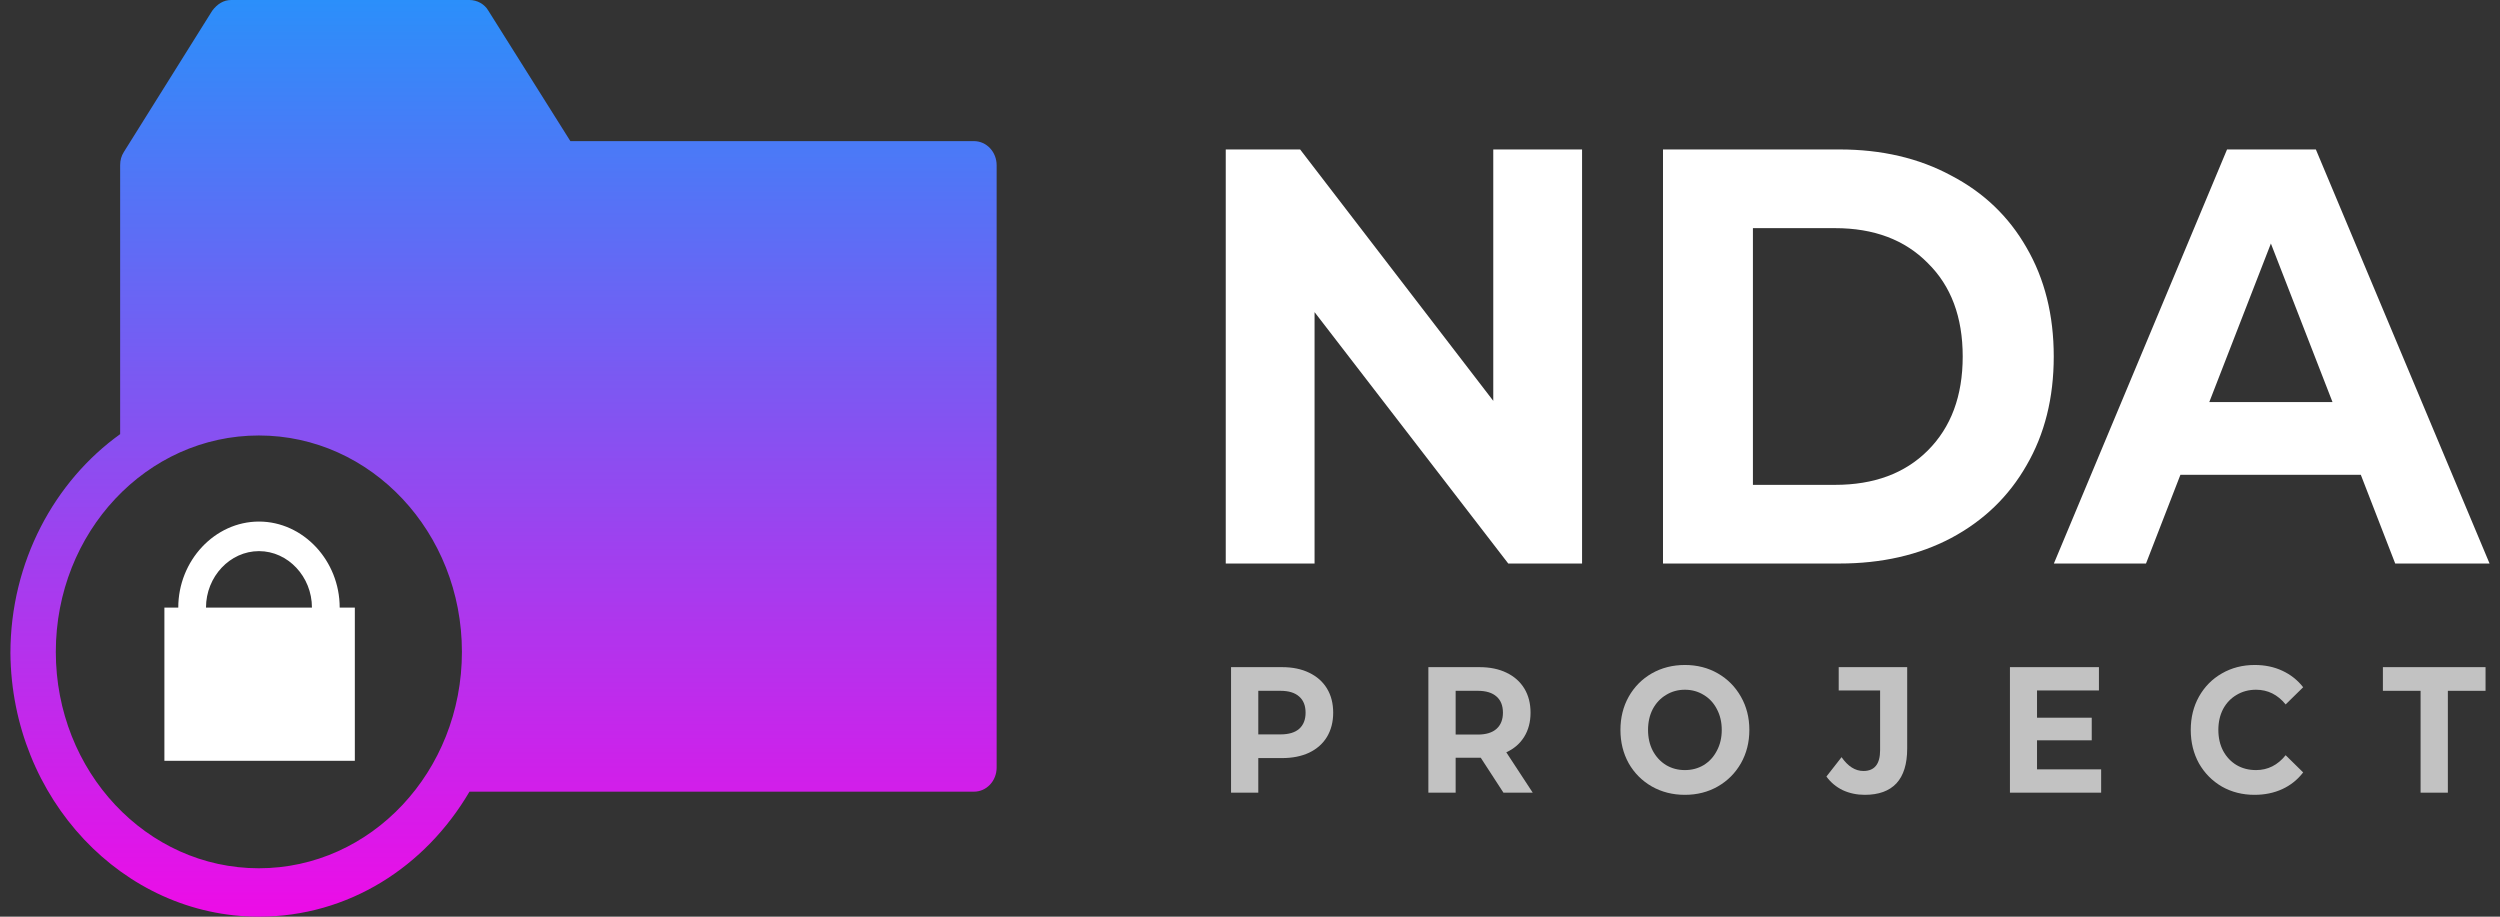 <svg width="120" height="44" viewBox="0 0 120 44" fill="none" xmlns="http://www.w3.org/2000/svg">
<rect x="0" y="0" width="120" height="44" fill="#333333" stroke="none"/>
<g clip-path="url(#clip0_1801_2293)">
<path d="M75.939 7.174V27.049H72.396L63.099 14.982V27.049H58.836V7.174H62.406L71.677 19.241V7.174H75.939Z" fill="white"/>
<path d="M79.824 7.174H88.296C90.321 7.174 92.106 7.591 93.651 8.424C95.214 9.238 96.421 10.392 97.274 11.887C98.144 13.383 98.58 15.124 98.58 17.112C98.58 19.099 98.144 20.841 97.274 22.336C96.421 23.831 95.214 24.995 93.651 25.828C92.106 26.642 90.321 27.049 88.296 27.049H79.824V7.174ZM88.083 23.273C89.948 23.273 91.431 22.724 92.532 21.626C93.651 20.509 94.21 19.005 94.21 17.112C94.21 15.219 93.651 13.724 92.532 12.626C91.431 11.509 89.948 10.951 88.083 10.951H84.14V23.273H88.083Z" fill="white"/>
<path d="M113.319 22.79H104.66L103.008 27.049H98.586L106.898 7.174H111.161L119.499 27.049H114.97L113.319 22.79ZM111.96 19.298L109.003 11.689L106.046 19.298H111.96Z" fill="white"/>
<g opacity="0.7">
<path d="M61.537 32.023C62.038 32.023 62.472 32.112 62.838 32.29C63.209 32.468 63.495 32.72 63.694 33.047C63.893 33.374 63.993 33.762 63.993 34.21C63.993 34.651 63.893 35.039 63.694 35.372C63.495 35.699 63.209 35.951 62.838 36.129C62.472 36.301 62.038 36.388 61.537 36.388H60.398V38.049H59.09V32.023H61.537ZM61.465 35.251C61.858 35.251 62.157 35.162 62.361 34.984C62.566 34.801 62.668 34.542 62.668 34.21C62.668 33.871 62.566 33.613 62.361 33.435C62.157 33.251 61.858 33.159 61.465 33.159H60.398V35.251H61.465Z" fill="white"/>
<path d="M72.165 38.048L71.075 36.37H71.01H69.871V38.048H68.562V32.023H71.01C71.511 32.023 71.944 32.111 72.311 32.289C72.682 32.467 72.967 32.72 73.167 33.047C73.366 33.374 73.466 33.761 73.466 34.209C73.466 34.657 73.363 35.044 73.159 35.371C72.959 35.693 72.674 35.939 72.302 36.111L73.571 38.048H72.165ZM72.141 34.209C72.141 33.87 72.038 33.612 71.834 33.434C71.629 33.251 71.33 33.159 70.937 33.159H69.871V35.259H70.937C71.33 35.259 71.629 35.167 71.834 34.984C72.038 34.8 72.141 34.542 72.141 34.209Z" fill="white"/>
<path d="M80.875 38.152C80.288 38.152 79.757 38.017 79.284 37.748C78.815 37.478 78.446 37.108 78.177 36.637C77.913 36.161 77.781 35.627 77.781 35.036C77.781 34.445 77.913 33.914 78.177 33.443C78.446 32.967 78.815 32.594 79.284 32.324C79.757 32.054 80.288 31.919 80.875 31.919C81.462 31.919 81.99 32.054 82.458 32.324C82.927 32.594 83.296 32.967 83.565 33.443C83.834 33.914 83.969 34.445 83.969 35.036C83.969 35.627 83.834 36.161 83.565 36.637C83.296 37.108 82.927 37.478 82.458 37.748C81.99 38.017 81.462 38.152 80.875 38.152ZM80.875 36.964C81.209 36.964 81.51 36.884 81.78 36.723C82.049 36.557 82.259 36.327 82.41 36.034C82.566 35.742 82.644 35.409 82.644 35.036C82.644 34.663 82.566 34.33 82.41 34.037C82.259 33.745 82.049 33.518 81.78 33.357C81.51 33.191 81.209 33.107 80.875 33.107C80.541 33.107 80.24 33.191 79.97 33.357C79.701 33.518 79.488 33.745 79.332 34.037C79.181 34.33 79.106 34.663 79.106 35.036C79.106 35.409 79.181 35.742 79.332 36.034C79.488 36.327 79.701 36.557 79.97 36.723C80.24 36.884 80.541 36.964 80.875 36.964Z" fill="white"/>
<path d="M89.51 38.152C89.127 38.152 88.775 38.077 88.451 37.928C88.134 37.773 87.873 37.555 87.668 37.274L88.395 36.344C88.702 36.786 89.052 37.007 89.445 37.007C89.978 37.007 90.245 36.674 90.245 36.008V33.142H88.258V32.023H91.545V35.931C91.545 36.671 91.373 37.228 91.028 37.601C90.684 37.968 90.177 38.152 89.51 38.152Z" fill="white"/>
<path d="M100.855 36.929V38.048H96.477V32.023H100.749V33.142H97.777V34.45H100.403V35.535H97.777V36.929H100.855Z" fill="white"/>
<path d="M108.217 38.152C107.641 38.152 107.118 38.02 106.651 37.756C106.188 37.486 105.821 37.116 105.552 36.646C105.288 36.169 105.156 35.633 105.156 35.036C105.156 34.439 105.288 33.905 105.552 33.435C105.821 32.958 106.188 32.588 106.651 32.324C107.118 32.054 107.644 31.919 108.225 31.919C108.715 31.919 109.157 32.011 109.55 32.195C109.949 32.379 110.282 32.643 110.552 32.987L109.711 33.813C109.33 33.343 108.855 33.107 108.29 33.107C107.94 33.107 107.628 33.191 107.353 33.357C107.079 33.518 106.863 33.745 106.707 34.037C106.556 34.33 106.481 34.663 106.481 35.036C106.481 35.409 106.556 35.742 106.707 36.034C106.863 36.327 107.079 36.557 107.353 36.723C107.628 36.884 107.94 36.964 108.29 36.964C108.855 36.964 109.33 36.726 109.711 36.25L110.552 37.076C110.282 37.426 109.949 37.693 109.55 37.877C109.152 38.06 108.708 38.152 108.217 38.152Z" fill="white"/>
<path d="M116.188 33.159H114.379V32.023H119.306V33.159H117.497V38.048H116.188V33.159Z" fill="white"/>
</g>
<path d="M12.426 44C16.724 44 20.416 41.613 22.535 38H46.749C47.355 38 47.839 37.484 47.839 36.839V7.935C47.839 7.29 47.355 6.774 46.749 6.774H27.378L23.443 0.516C23.261 0.194 22.898 0 22.535 0H11.094C10.73 0 10.428 0.194 10.186 0.516L5.948 7.29C5.827 7.484 5.767 7.677 5.767 7.935V20.839C2.619 23.097 0.5 26.968 0.5 31.355C0.561 38.323 5.888 44 12.426 44ZM12.426 20.903C17.813 20.903 22.172 25.548 22.172 31.29C22.172 37.032 17.813 41.677 12.426 41.677C7.038 41.677 2.679 37.032 2.679 31.29C2.679 25.548 7.038 20.903 12.426 20.903Z" fill="url(#paint0_linear_1801_2293)"/>
<path d="M16.971 29.164H16.305C16.305 26.906 14.55 25.035 12.431 25.035C10.312 25.035 8.557 26.906 8.557 29.164H7.891V36.519H17.032V29.164H16.971ZM12.431 26.454C13.823 26.454 14.973 27.68 14.973 29.164H9.888C9.888 27.68 11.038 26.454 12.431 26.454Z" fill="white"/>
</g>
<defs>
<linearGradient id="paint0_linear_1801_2293" x1="24.169" y1="0" x2="24.169" y2="44" gradientUnits="userSpaceOnUse">
<stop stop-color="#2B8FFA"/>
<stop offset="1" stop-color="#ED0CE7"/>
</linearGradient>
<clipPath id="clip0_1801_2293">
<rect width="119" height="44" fill="white" transform="translate(0.5)"/>
</clipPath>
</defs>
</svg>
